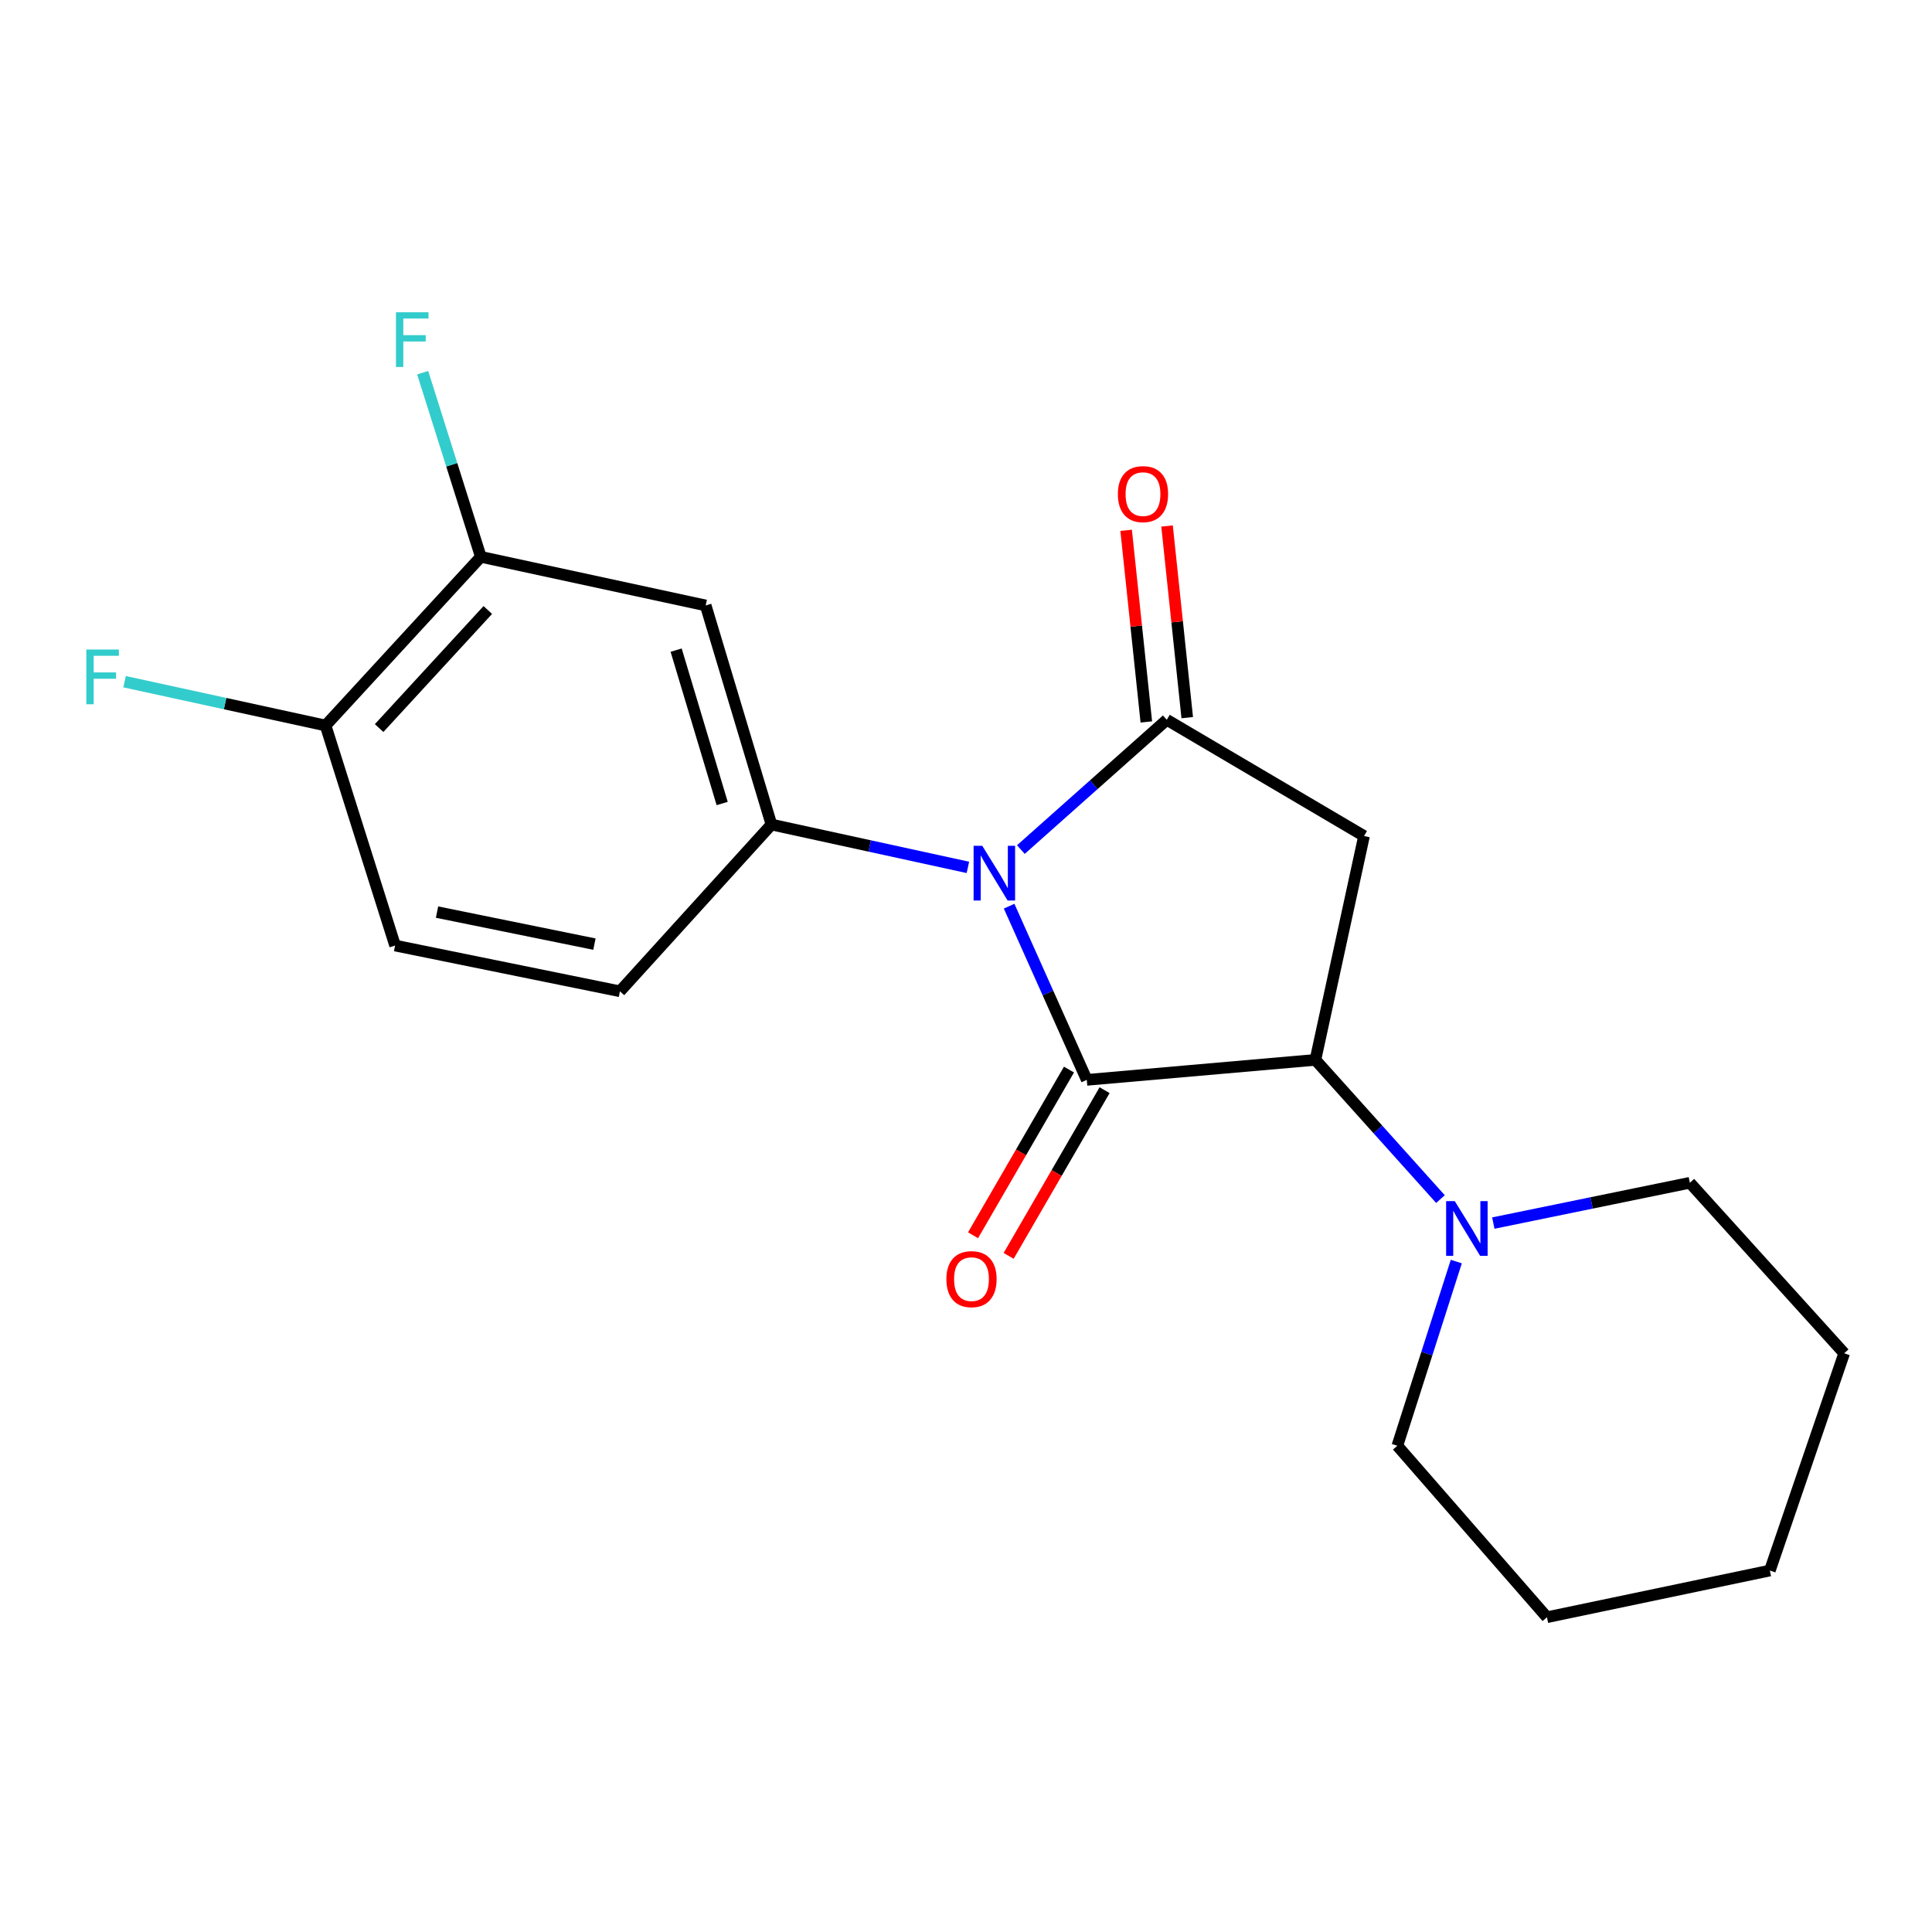 <?xml version='1.0' encoding='iso-8859-1'?>
<svg version='1.1' baseProfile='full'
              xmlns='http://www.w3.org/2000/svg'
                      xmlns:rdkit='http://www.rdkit.org/xml'
                      xmlns:xlink='http://www.w3.org/1999/xlink'
                  xml:space='preserve'
width='1000px' height='1000px' viewBox='0 0 1000 1000'>
<!-- END OF HEADER -->
<rect style='opacity:1.0;fill:#FFFFFF;stroke:none' width='1000' height='1000' x='0' y='0'> </rect>
<path class='bond-0' d='M 522.317,469.036 L 542.417,513.987' style='fill:none;fill-rule:evenodd;stroke:#0000FF;stroke-width:6px;stroke-linecap:butt;stroke-linejoin:miter;stroke-opacity:1' />
<path class='bond-0' d='M 542.417,513.987 L 562.517,558.938' style='fill:none;fill-rule:evenodd;stroke:#000000;stroke-width:6px;stroke-linecap:butt;stroke-linejoin:miter;stroke-opacity:1' />
<path class='bond-1' d='M 528.401,439.737 L 566.162,406.151' style='fill:none;fill-rule:evenodd;stroke:#0000FF;stroke-width:6px;stroke-linecap:butt;stroke-linejoin:miter;stroke-opacity:1' />
<path class='bond-1' d='M 566.162,406.151 L 603.922,372.565' style='fill:none;fill-rule:evenodd;stroke:#000000;stroke-width:6px;stroke-linecap:butt;stroke-linejoin:miter;stroke-opacity:1' />
<path class='bond-4' d='M 500.983,448.96 L 450.139,437.872' style='fill:none;fill-rule:evenodd;stroke:#0000FF;stroke-width:6px;stroke-linecap:butt;stroke-linejoin:miter;stroke-opacity:1' />
<path class='bond-4' d='M 450.139,437.872 L 399.295,426.783' style='fill:none;fill-rule:evenodd;stroke:#000000;stroke-width:6px;stroke-linecap:butt;stroke-linejoin:miter;stroke-opacity:1' />
<path class='bond-2' d='M 562.517,558.938 L 680.854,548.587' style='fill:none;fill-rule:evenodd;stroke:#000000;stroke-width:6px;stroke-linecap:butt;stroke-linejoin:miter;stroke-opacity:1' />
<path class='bond-8' d='M 553.302,553.604 L 528.474,596.487' style='fill:none;fill-rule:evenodd;stroke:#000000;stroke-width:6px;stroke-linecap:butt;stroke-linejoin:miter;stroke-opacity:1' />
<path class='bond-8' d='M 528.474,596.487 L 503.646,639.371' style='fill:none;fill-rule:evenodd;stroke:#FF0000;stroke-width:6px;stroke-linecap:butt;stroke-linejoin:miter;stroke-opacity:1' />
<path class='bond-8' d='M 571.731,564.273 L 546.902,607.157' style='fill:none;fill-rule:evenodd;stroke:#000000;stroke-width:6px;stroke-linecap:butt;stroke-linejoin:miter;stroke-opacity:1' />
<path class='bond-8' d='M 546.902,607.157 L 522.074,650.04' style='fill:none;fill-rule:evenodd;stroke:#FF0000;stroke-width:6px;stroke-linecap:butt;stroke-linejoin:miter;stroke-opacity:1' />
<path class='bond-3' d='M 603.922,372.565 L 706.017,432.722' style='fill:none;fill-rule:evenodd;stroke:#000000;stroke-width:6px;stroke-linecap:butt;stroke-linejoin:miter;stroke-opacity:1' />
<path class='bond-9' d='M 614.511,371.45 L 609.286,321.852' style='fill:none;fill-rule:evenodd;stroke:#000000;stroke-width:6px;stroke-linecap:butt;stroke-linejoin:miter;stroke-opacity:1' />
<path class='bond-9' d='M 609.286,321.852 L 604.06,272.254' style='fill:none;fill-rule:evenodd;stroke:#FF0000;stroke-width:6px;stroke-linecap:butt;stroke-linejoin:miter;stroke-opacity:1' />
<path class='bond-9' d='M 593.334,373.681 L 588.108,324.083' style='fill:none;fill-rule:evenodd;stroke:#000000;stroke-width:6px;stroke-linecap:butt;stroke-linejoin:miter;stroke-opacity:1' />
<path class='bond-9' d='M 588.108,324.083 L 582.883,274.485' style='fill:none;fill-rule:evenodd;stroke:#FF0000;stroke-width:6px;stroke-linecap:butt;stroke-linejoin:miter;stroke-opacity:1' />
<path class='bond-5' d='M 680.854,548.587 L 713.217,584.617' style='fill:none;fill-rule:evenodd;stroke:#000000;stroke-width:6px;stroke-linecap:butt;stroke-linejoin:miter;stroke-opacity:1' />
<path class='bond-5' d='M 713.217,584.617 L 745.58,620.647' style='fill:none;fill-rule:evenodd;stroke:#0000FF;stroke-width:6px;stroke-linecap:butt;stroke-linejoin:miter;stroke-opacity:1' />
<path class='bond-20' d='M 680.854,548.587 L 706.017,432.722' style='fill:none;fill-rule:evenodd;stroke:#000000;stroke-width:6px;stroke-linecap:butt;stroke-linejoin:miter;stroke-opacity:1' />
<path class='bond-6' d='M 399.295,426.783 L 365.26,313.379' style='fill:none;fill-rule:evenodd;stroke:#000000;stroke-width:6px;stroke-linecap:butt;stroke-linejoin:miter;stroke-opacity:1' />
<path class='bond-6' d='M 373.795,415.894 L 349.97,336.511' style='fill:none;fill-rule:evenodd;stroke:#000000;stroke-width:6px;stroke-linecap:butt;stroke-linejoin:miter;stroke-opacity:1' />
<path class='bond-10' d='M 399.295,426.783 L 320.885,513.096' style='fill:none;fill-rule:evenodd;stroke:#000000;stroke-width:6px;stroke-linecap:butt;stroke-linejoin:miter;stroke-opacity:1' />
<path class='bond-15' d='M 753.776,652.982 L 738.521,700.649' style='fill:none;fill-rule:evenodd;stroke:#0000FF;stroke-width:6px;stroke-linecap:butt;stroke-linejoin:miter;stroke-opacity:1' />
<path class='bond-15' d='M 738.521,700.649 L 723.265,748.316' style='fill:none;fill-rule:evenodd;stroke:#000000;stroke-width:6px;stroke-linecap:butt;stroke-linejoin:miter;stroke-opacity:1' />
<path class='bond-16' d='M 772.938,633.063 L 823.803,622.63' style='fill:none;fill-rule:evenodd;stroke:#0000FF;stroke-width:6px;stroke-linecap:butt;stroke-linejoin:miter;stroke-opacity:1' />
<path class='bond-16' d='M 823.803,622.63 L 874.668,612.198' style='fill:none;fill-rule:evenodd;stroke:#000000;stroke-width:6px;stroke-linecap:butt;stroke-linejoin:miter;stroke-opacity:1' />
<path class='bond-7' d='M 365.26,313.379 L 248.875,288.216' style='fill:none;fill-rule:evenodd;stroke:#000000;stroke-width:6px;stroke-linecap:butt;stroke-linejoin:miter;stroke-opacity:1' />
<path class='bond-13' d='M 248.875,288.216 L 233.825,240.559' style='fill:none;fill-rule:evenodd;stroke:#000000;stroke-width:6px;stroke-linecap:butt;stroke-linejoin:miter;stroke-opacity:1' />
<path class='bond-13' d='M 233.825,240.559 L 218.775,192.901' style='fill:none;fill-rule:evenodd;stroke:#33CCCC;stroke-width:6px;stroke-linecap:butt;stroke-linejoin:miter;stroke-opacity:1' />
<path class='bond-21' d='M 248.875,288.216 L 168.512,375.523' style='fill:none;fill-rule:evenodd;stroke:#000000;stroke-width:6px;stroke-linecap:butt;stroke-linejoin:miter;stroke-opacity:1' />
<path class='bond-21' d='M 252.488,315.734 L 196.234,376.848' style='fill:none;fill-rule:evenodd;stroke:#000000;stroke-width:6px;stroke-linecap:butt;stroke-linejoin:miter;stroke-opacity:1' />
<path class='bond-12' d='M 320.885,513.096 L 204.5,489.412' style='fill:none;fill-rule:evenodd;stroke:#000000;stroke-width:6px;stroke-linecap:butt;stroke-linejoin:miter;stroke-opacity:1' />
<path class='bond-12' d='M 307.673,488.677 L 226.204,472.098' style='fill:none;fill-rule:evenodd;stroke:#000000;stroke-width:6px;stroke-linecap:butt;stroke-linejoin:miter;stroke-opacity:1' />
<path class='bond-11' d='M 168.512,375.523 L 204.5,489.412' style='fill:none;fill-rule:evenodd;stroke:#000000;stroke-width:6px;stroke-linecap:butt;stroke-linejoin:miter;stroke-opacity:1' />
<path class='bond-14' d='M 168.512,375.523 L 116.497,364.181' style='fill:none;fill-rule:evenodd;stroke:#000000;stroke-width:6px;stroke-linecap:butt;stroke-linejoin:miter;stroke-opacity:1' />
<path class='bond-14' d='M 116.497,364.181 L 64.481,352.84' style='fill:none;fill-rule:evenodd;stroke:#33CCCC;stroke-width:6px;stroke-linecap:butt;stroke-linejoin:miter;stroke-opacity:1' />
<path class='bond-18' d='M 723.265,748.316 L 800.694,837.078' style='fill:none;fill-rule:evenodd;stroke:#000000;stroke-width:6px;stroke-linecap:butt;stroke-linejoin:miter;stroke-opacity:1' />
<path class='bond-17' d='M 874.668,612.198 L 954.545,700.463' style='fill:none;fill-rule:evenodd;stroke:#000000;stroke-width:6px;stroke-linecap:butt;stroke-linejoin:miter;stroke-opacity:1' />
<path class='bond-19' d='M 954.545,700.463 L 916.074,812.909' style='fill:none;fill-rule:evenodd;stroke:#000000;stroke-width:6px;stroke-linecap:butt;stroke-linejoin:miter;stroke-opacity:1' />
<path class='bond-22' d='M 800.694,837.078 L 916.074,812.909' style='fill:none;fill-rule:evenodd;stroke:#000000;stroke-width:6px;stroke-linecap:butt;stroke-linejoin:miter;stroke-opacity:1' />
<path  class='atom-0' d='M 508.415 437.786
L 517.695 452.786
Q 518.615 454.266, 520.095 456.946
Q 521.575 459.626, 521.655 459.786
L 521.655 437.786
L 525.415 437.786
L 525.415 466.106
L 521.535 466.106
L 511.575 449.706
Q 510.415 447.786, 509.175 445.586
Q 507.975 443.386, 507.615 442.706
L 507.615 466.106
L 503.935 466.106
L 503.935 437.786
L 508.415 437.786
' fill='#0000FF'/>
<path  class='atom-6' d='M 752.993 621.71
L 762.273 636.71
Q 763.193 638.19, 764.673 640.87
Q 766.153 643.55, 766.233 643.71
L 766.233 621.71
L 769.993 621.71
L 769.993 650.03
L 766.113 650.03
L 756.153 633.63
Q 754.993 631.71, 753.753 629.51
Q 752.553 627.31, 752.193 626.63
L 752.193 650.03
L 748.513 650.03
L 748.513 621.71
L 752.993 621.71
' fill='#0000FF'/>
<path  class='atom-9' d='M 489.845 662.083
Q 489.845 655.283, 493.205 651.483
Q 496.565 647.683, 502.845 647.683
Q 509.125 647.683, 512.485 651.483
Q 515.845 655.283, 515.845 662.083
Q 515.845 668.963, 512.445 672.883
Q 509.045 676.763, 502.845 676.763
Q 496.605 676.763, 493.205 672.883
Q 489.845 669.003, 489.845 662.083
M 502.845 673.563
Q 507.165 673.563, 509.485 670.683
Q 511.845 667.763, 511.845 662.083
Q 511.845 656.523, 509.485 653.723
Q 507.165 650.883, 502.845 650.883
Q 498.525 650.883, 496.165 653.683
Q 493.845 656.483, 493.845 662.083
Q 493.845 667.803, 496.165 670.683
Q 498.525 673.563, 502.845 673.563
' fill='#FF0000'/>
<path  class='atom-10' d='M 578.607 255.751
Q 578.607 248.951, 581.967 245.151
Q 585.327 241.351, 591.607 241.351
Q 597.887 241.351, 601.247 245.151
Q 604.607 248.951, 604.607 255.751
Q 604.607 262.631, 601.207 266.551
Q 597.807 270.431, 591.607 270.431
Q 585.367 270.431, 581.967 266.551
Q 578.607 262.671, 578.607 255.751
M 591.607 267.231
Q 595.927 267.231, 598.247 264.351
Q 600.607 261.431, 600.607 255.751
Q 600.607 250.191, 598.247 247.391
Q 595.927 244.551, 591.607 244.551
Q 587.287 244.551, 584.927 247.351
Q 582.607 250.151, 582.607 255.751
Q 582.607 261.471, 584.927 264.351
Q 587.287 267.231, 591.607 267.231
' fill='#FF0000'/>
<path  class='atom-14' d='M 204.952 161.634
L 221.792 161.634
L 221.792 164.874
L 208.752 164.874
L 208.752 173.474
L 220.352 173.474
L 220.352 176.754
L 208.752 176.754
L 208.752 189.954
L 204.952 189.954
L 204.952 161.634
' fill='#33CCCC'/>
<path  class='atom-15' d='M 44.689 336.2
L 61.529 336.2
L 61.529 339.44
L 48.489 339.44
L 48.489 348.04
L 60.089 348.04
L 60.089 351.32
L 48.489 351.32
L 48.489 364.52
L 44.689 364.52
L 44.689 336.2
' fill='#33CCCC'/>
</svg>
